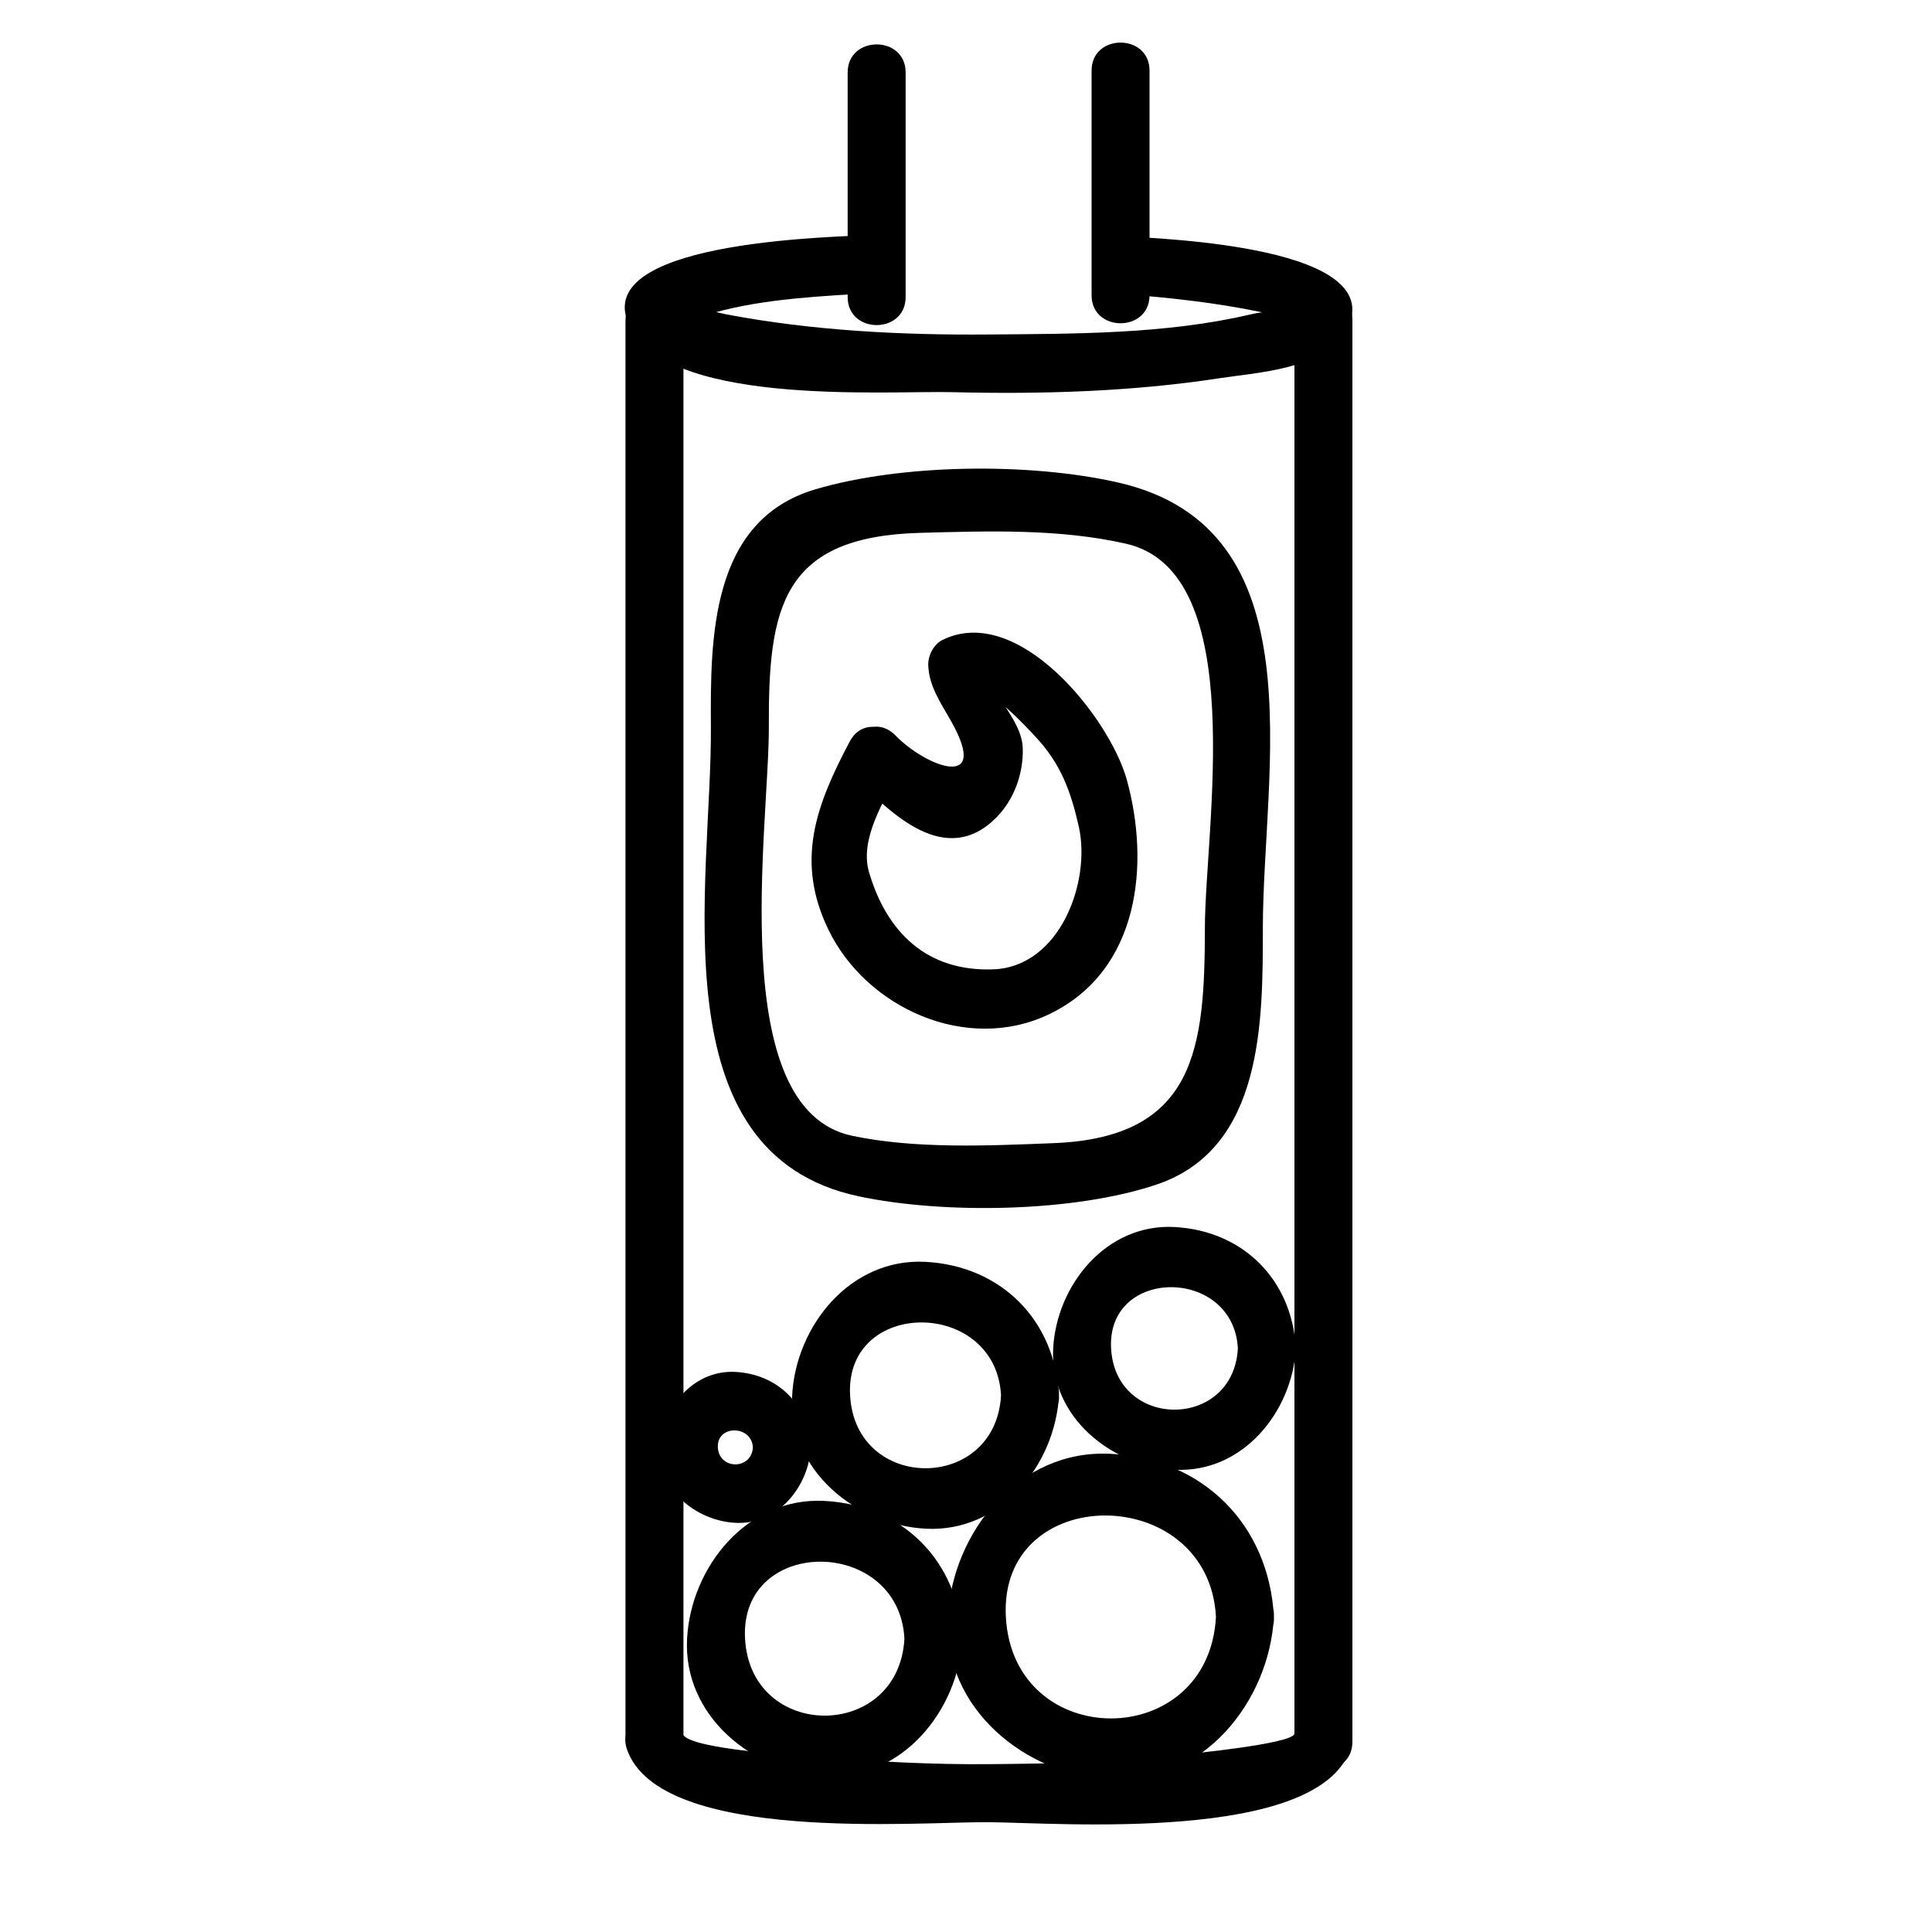 <?xml version="1.0" encoding="utf-8"?>
<!-- Generator: Adobe Illustrator 16.0.0, SVG Export Plug-In . SVG Version: 6.00 Build 0)  -->
<!DOCTYPE svg PUBLIC "-//W3C//DTD SVG 1.1//EN" "http://www.w3.org/Graphics/SVG/1.1/DTD/svg11.dtd">
<svg version="1.1" id="Vrstva_1" xmlns="http://www.w3.org/2000/svg" xmlns:xlink="http://www.w3.org/1999/xlink" x="0px" y="0px"
	 width="100px" height="100px" viewBox="0 0 100 100" enable-background="new 0 0 100 100" xml:space="preserve">
<g id="krb-2">
	<g>
		<g>
			<path fill="#000000" d="M43.99,38.368c-1.766,3.324-2.833,6.2-1.107,9.761c1.96,4.043,7.163,6.418,11.434,4.36
				c4.709-2.271,5.197-7.823,4.006-12.13c-0.883-3.188-5.608-9.162-9.534-7.239c-0.456,0.223-0.755,0.8-0.743,1.295
				c0.028,1.111,0.676,2.005,1.206,2.953c2.022,3.616-1.354,2.298-2.905,0.697c-1.348-1.392-3.467,0.732-2.121,2.121
				c1.876,1.937,4.726,4.747,7.328,2.145c0.938-0.938,1.414-2.28,1.385-3.581c-0.037-1.598-1.856-2.923-1.893-4.334
				c-0.248,0.432-0.496,0.864-0.743,1.295c0.749-0.367,2.941,2.046,3.289,2.417c1.313,1.399,1.832,2.825,2.244,4.649
				c0.646,2.851-0.967,7.266-4.418,7.396c-3.438,0.13-5.531-1.92-6.44-5.04c-0.501-1.721,0.815-3.768,1.604-5.25
				C47.488,38.175,44.898,36.66,43.99,38.368z"/>
		</g>
	</g>
	<g>
		<g>
			<path fill="#000000" d="M35.375,89.688c0-24.367,0-48.735,0-73.104c0-1.935-3-1.935-3,0c0,24.368,0,48.736,0,73.104
				C32.375,91.622,35.375,91.622,35.375,89.688L35.375,89.688z"/>
		</g>
	</g>
	<g>
		<g>
			<path fill="#000000" d="M67,16.542c0,24.538,0,49.075,0,73.612c0,1.935,3,1.935,3,0c0-24.537,0-49.075,0-73.612
				C70,14.607,67,14.607,67,16.542L67,16.542z"/>
		</g>
	</g>
	<g>
		<g>
			<path fill="#000000" d="M62.365,48.044c-0.01,6.192-0.452,10.835-7.832,11.125c-3.354,0.132-7.14,0.313-10.434-0.383
				c-6.584-1.392-4.283-16.019-4.304-21.17c-0.026-6.17,0.667-9.842,7.837-10.036c3.524-0.095,7.204-0.222,10.654,0.563
				C64.723,29.607,62.365,42.922,62.365,48.044c0,1.935,3,1.935,3,0c0-8.195,2.923-20.7-7.49-23.069
				c-4.591-1.044-11.196-0.972-15.677,0.354c-5.42,1.604-5.432,7.688-5.402,12.287c0.052,8.051-2.842,22.086,7.661,24.307
				c4.424,0.937,11.162,0.824,15.417-0.614c5.534-1.869,5.485-8.486,5.492-13.264C65.368,46.11,62.368,46.11,62.365,48.044z"/>
		</g>
	</g>
	<g>
		<g>
			<path fill="#000000" d="M62.938,83.688c-0.377,7.01-10.496,7.01-10.875,0C51.686,76.675,62.563,76.712,62.938,83.688
				c0.104,1.924,3.104,1.935,3,0c-0.256-4.771-3.664-8.181-8.438-8.438c-4.764-0.257-8.201,4.052-8.438,8.438
				c-0.256,4.764,4.051,8.201,8.438,8.438c4.764,0.257,8.201-4.052,8.438-8.438C66.042,81.754,63.041,81.764,62.938,83.688z"/>
		</g>
	</g>
	<g>
		<g>
			<path fill="#000000" d="M46.813,84.813c-0.287,5.317-7.963,5.317-8.25,0C38.276,79.492,46.527,79.52,46.813,84.813
				c0.104,1.924,3.104,1.935,3,0c-0.217-4.028-3.096-6.908-7.125-7.125c-4.021-0.217-6.926,3.422-7.125,7.125
				c-0.216,4.021,3.422,6.927,7.125,7.125c4.021,0.217,6.926-3.422,7.125-7.125C49.917,82.879,46.916,82.889,46.813,84.813z"/>
		</g>
	</g>
	<g>
		<g>
			<path fill="#000000" d="M51.813,72.219c-0.271,5.036-7.541,5.036-7.813,0C43.729,67.18,51.543,67.207,51.813,72.219
				c0.104,1.924,3.104,1.934,3,0c-0.209-3.904-3-6.695-6.905-6.906c-3.896-0.209-6.713,3.317-6.906,6.906
				c-0.21,3.896,3.317,6.713,6.906,6.906c3.896,0.21,6.713-3.316,6.905-6.906C54.917,70.285,51.916,70.295,51.813,72.219z"/>
		</g>
	</g>
	<g>
		<g>
			<path fill="#000000" d="M64.072,69.791c-0.227,4.23-6.334,4.23-6.563,0C57.283,65.559,63.848,65.58,64.072,69.791
				c0.104,1.924,3.105,1.934,3,0c-0.19-3.551-2.729-6.09-6.28-6.281c-3.543-0.189-6.104,3.018-6.28,6.281
				c-0.191,3.543,3.018,6.105,6.28,6.281c3.543,0.189,6.104-3.018,6.28-6.281C67.178,67.857,64.178,67.867,64.072,69.791z"/>
		</g>
	</g>
	<g>
		<g>
			<path fill="#000000" d="M38.969,74.916c-0.063,1.173-1.75,1.173-1.813,0C37.094,73.742,38.906,73.749,38.969,74.916
				c0.104,1.924,3.104,1.934,3,0c-0.119-2.206-1.7-3.787-3.906-3.906c-2.201-0.117-3.797,1.879-3.906,3.906
				c-0.119,2.201,1.878,3.797,3.906,3.906c2.201,0.117,3.797-1.879,3.906-3.906C42.073,72.982,39.073,72.992,38.969,74.916z"/>
		</g>
	</g>
	<g>
		<g>
			<path fill="#000000" d="M58.249,15.228c2.34,0.188,4.646,0.434,6.948,0.911c1.809,0.375,1.314-0.284-0.49,0.139
				c-4.365,1.022-9.08,0.998-13.537,1.035c-4.512,0.038-9.1-0.196-13.539-1.035c-0.607-0.123-1.206-0.28-1.795-0.472
				c0.028,0.782,0.407,0.906,1.138,0.373c2.683-0.738,5.556-0.844,8.317-1.025c1.92-0.126,1.933-3.127,0-3
				c-1.646,0.108-14.299,0.221-12.837,4.4c1.592,4.55,13.406,3.658,16.833,3.744c4.592,0.115,9.303-0.023,13.85-0.723
				c1.844-0.283,5.377-0.467,6.494-2.373c2.635-4.497-9.738-4.842-11.383-4.974C56.318,12.073,56.334,15.074,58.249,15.228
				L58.249,15.228z"/>
		</g>
	</g>
	<g>
		<g>
			<path fill="#000000" d="M46.875,15.375c0-3.875,0-7.75,0-11.625c0-1.935-3-1.935-3,0c0,3.875,0,7.75,0,11.625
				C43.875,17.31,46.875,17.31,46.875,15.375L46.875,15.375z"/>
		</g>
	</g>
	<g>
		<g>
			<path fill="#000000" d="M66.991,89.756c-0.179,0.512-5.429,1.02-5.623,1.044c-3.377,0.423-6.802,0.484-10.198,0.513
				c-2.91,0.024-5.817-0.131-8.716-0.362c-0.555-0.044-6.822-0.38-7.106-1.193c-0.634-1.813-3.533-1.034-2.893,0.798
				c1.708,4.881,15.102,3.729,18.715,3.76c3.589,0.028,17.02,1.086,18.714-3.76C70.523,88.723,67.626,87.941,66.991,89.756
				L66.991,89.756z"/>
		</g>
	</g>
	<g>
		<g>
			<path fill="#000000" d="M59.5,15.281c0-3.875,0-7.75,0-11.625c0-1.935-3-1.935-3,0c0,3.875,0,7.75,0,11.625
				C56.5,17.216,59.5,17.216,59.5,15.281L59.5,15.281z"/>
		</g>
	</g>
</g>
</svg>
